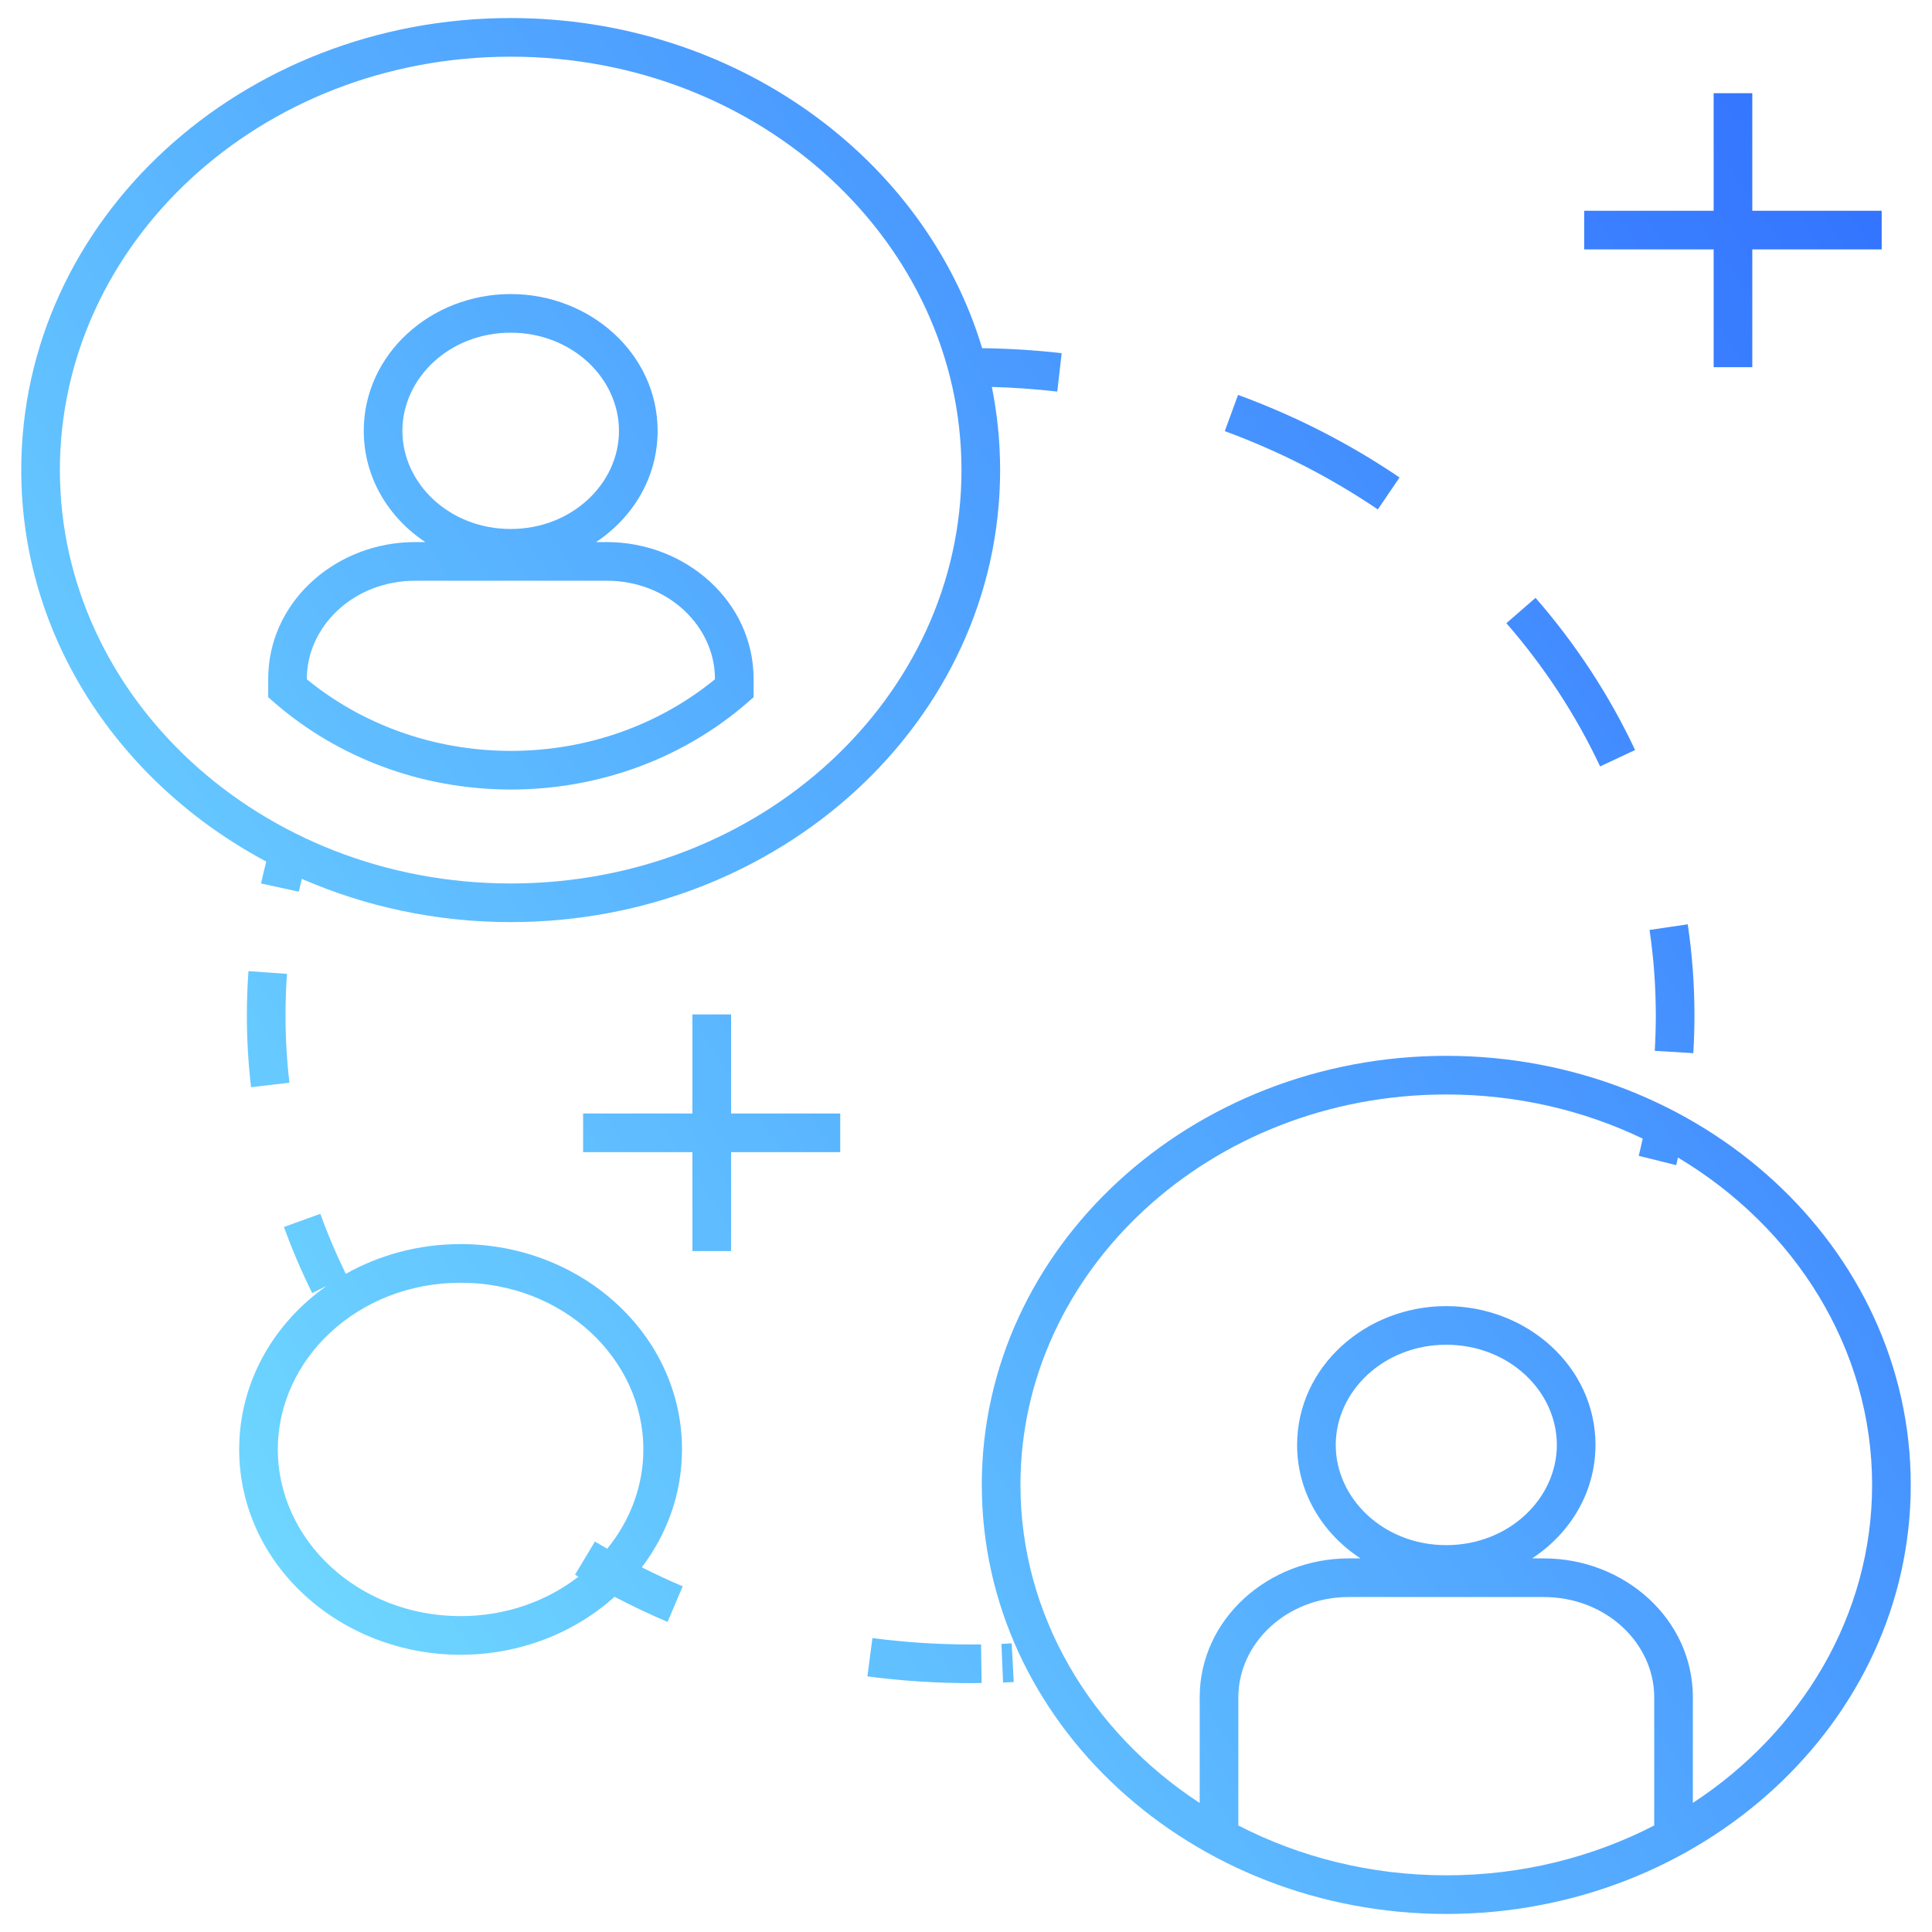 <?xml version="1.0" encoding="UTF-8"?> <svg xmlns="http://www.w3.org/2000/svg" width="50" height="50" viewBox="0 0 50 50" fill="none"><g clip-path="url(#clip0_2075_17944)"><path d="M37.429 27.325C44.019 27.325 49.45 32.267 49.45 38.429C49.45 44.592 44.019 49.533 37.429 49.533C30.839 49.533 25.409 44.592 25.409 38.429C25.409 32.267 30.839 27.325 37.429 27.325ZM34.909 41.331C33.292 41.331 32.049 42.533 32.048 43.925V47.243C33.637 48.062 35.47 48.533 37.429 48.533C39.389 48.533 41.222 48.062 42.811 47.243V43.925C42.811 42.533 41.571 41.331 39.95 41.331H34.909ZM37.429 28.325C31.312 28.325 26.409 32.896 26.409 38.429C26.409 41.806 28.235 44.821 31.048 46.661V43.925C31.049 41.904 32.819 40.331 34.909 40.331H35.209C34.225 39.687 33.569 38.624 33.569 37.395C33.569 35.375 35.339 33.802 37.429 33.802C39.519 33.802 41.291 35.37 41.291 37.395C41.29 38.624 40.634 39.687 39.65 40.331H39.95C42.045 40.331 43.811 41.905 43.811 43.925V46.659C46.623 44.819 48.45 41.805 48.45 38.429C48.45 34.901 46.455 31.767 43.425 29.957C43.41 30.023 43.397 30.089 43.38 30.154L42.895 30.033L42.41 29.913C42.446 29.765 42.481 29.616 42.513 29.467C40.995 28.739 39.267 28.325 37.429 28.325ZM22.579 42.393C23.41 42.503 24.261 42.559 25.127 42.559C25.214 42.559 25.302 42.559 25.39 42.557L25.404 43.557C25.312 43.559 25.219 43.559 25.127 43.559C24.217 43.559 23.323 43.5 22.448 43.385L22.513 42.889L22.579 42.393ZM26.209 43.031L26.235 43.53C26.143 43.535 26.051 43.539 25.959 43.543L25.938 43.044L25.918 42.544C26.005 42.54 26.094 42.536 26.181 42.531L26.209 43.031ZM8.29 31.414C8.481 31.944 8.702 32.462 8.949 32.967C9.819 32.477 10.839 32.197 11.92 32.197C15.044 32.197 17.65 34.538 17.65 37.511C17.65 38.654 17.262 39.703 16.61 40.562C16.956 40.736 17.308 40.902 17.668 41.054L17.471 41.516L17.276 41.975C16.808 41.776 16.352 41.558 15.906 41.325C14.868 42.256 13.458 42.825 11.92 42.825C8.796 42.825 6.19 40.483 6.19 37.511C6.19 35.766 7.087 34.239 8.46 33.275L8.08 33.465C7.805 32.91 7.56 32.339 7.349 31.754L7.82 31.584L8.29 31.414ZM11.92 33.197C9.269 33.197 7.19 35.167 7.19 37.511C7.19 39.854 9.269 41.825 11.92 41.825C13.093 41.825 14.153 41.438 14.971 40.804C14.941 40.787 14.911 40.771 14.881 40.753L15.397 39.895C15.502 39.959 15.61 40.019 15.716 40.08C16.304 39.357 16.65 38.465 16.65 37.511C16.65 35.167 14.572 33.197 11.92 33.197ZM37.429 34.802C35.812 34.802 34.569 36.004 34.569 37.395C34.569 38.787 35.812 39.988 37.429 39.988C39.046 39.988 40.29 38.787 40.291 37.395C40.291 35.999 39.047 34.802 37.429 34.802ZM18.92 28.818H21.745V29.818H18.92V32.378H17.92V29.818H15.091V28.818H17.92V26.254H18.92V28.818ZM6.928 25.168L7.427 25.204C7.402 25.559 7.389 25.917 7.389 26.278C7.389 26.867 7.423 27.449 7.49 28.021L6.993 28.079L6.497 28.137C6.426 27.526 6.389 26.906 6.389 26.278C6.389 25.893 6.403 25.511 6.43 25.133L6.928 25.168ZM43.679 23.921C43.793 24.692 43.852 25.479 43.852 26.278C43.852 26.606 43.842 26.932 43.823 27.256L42.825 27.195C42.843 26.892 42.852 26.586 42.852 26.278C42.852 25.528 42.797 24.79 42.69 24.067L43.185 23.994L43.679 23.921ZM13.217 0.467C19.003 0.467 23.924 4.062 25.418 9.011C26.113 9.02 26.8 9.063 27.476 9.14L27.419 9.638L27.362 10.134C26.805 10.07 26.241 10.03 25.669 10.014C25.809 10.711 25.883 11.43 25.883 12.165C25.883 18.666 20.169 23.864 13.217 23.864C11.288 23.864 9.454 23.462 7.811 22.745C7.784 22.855 7.757 22.966 7.733 23.077L6.756 22.864C6.798 22.674 6.842 22.485 6.89 22.297C3.112 20.281 0.55 16.516 0.55 12.165C0.551 5.664 6.26 0.467 13.217 0.467ZM13.217 1.467C6.732 1.467 1.551 6.293 1.55 12.165C1.55 18.037 6.737 22.864 13.217 22.864C19.697 22.864 24.883 18.037 24.883 12.165C24.883 6.293 19.702 1.467 13.217 1.467ZM13.216 7.61C15.275 7.61 17.019 9.159 17.019 11.15C17.019 12.353 16.383 13.393 15.426 14.029H15.701C17.759 14.029 19.503 15.578 19.503 17.569V18.044L19.331 18.194C17.728 19.582 15.58 20.432 13.222 20.433C10.864 20.432 8.716 19.582 7.114 18.194L6.941 18.044V17.569L6.946 17.384C7.05 15.482 8.75 14.029 10.744 14.029H11.007C10.05 13.393 9.414 12.353 9.414 11.15C9.414 9.159 11.158 7.61 13.216 7.61ZM39.74 15.472C40.777 16.664 41.647 17.986 42.316 19.41L41.863 19.623L41.411 19.835C40.782 18.498 39.963 17.252 38.985 16.128L39.363 15.8L39.74 15.472ZM10.744 15.029C9.158 15.029 7.941 16.206 7.941 17.569V17.58C9.344 18.727 11.19 19.432 13.222 19.433C15.254 19.432 17.101 18.727 18.503 17.58V17.569C18.503 16.206 17.286 15.029 15.701 15.029H10.744ZM13.216 8.61C11.631 8.61 10.414 9.788 10.414 11.15C10.414 12.513 11.631 13.69 13.216 13.69C14.802 13.69 16.019 12.513 16.019 11.15C16.019 9.787 14.802 8.61 13.216 8.61ZM32.041 10.22C33.538 10.768 34.941 11.489 36.22 12.357L35.939 12.771L35.658 13.184C34.447 12.363 33.117 11.678 31.697 11.158L31.869 10.689L32.041 10.22ZM45.349 5.455H48.698V6.455H45.349V9.503H44.349V6.455H40.999V5.455H44.349V2.412H45.349V5.455Z" fill="url(#paint0_linear_2075_17944)"></path></g><defs><linearGradient id="paint0_linear_2075_17944" x1="0.55" y1="49.533" x2="57.004" y2="11.754" gradientUnits="userSpaceOnUse"><stop stop-color="#79E9FF"></stop><stop offset="1" stop-color="#306EFF"></stop></linearGradient><clipPath id="clip0_2075_17944"><rect width="50" height="50" fill="white"></rect></clipPath></defs></svg> 